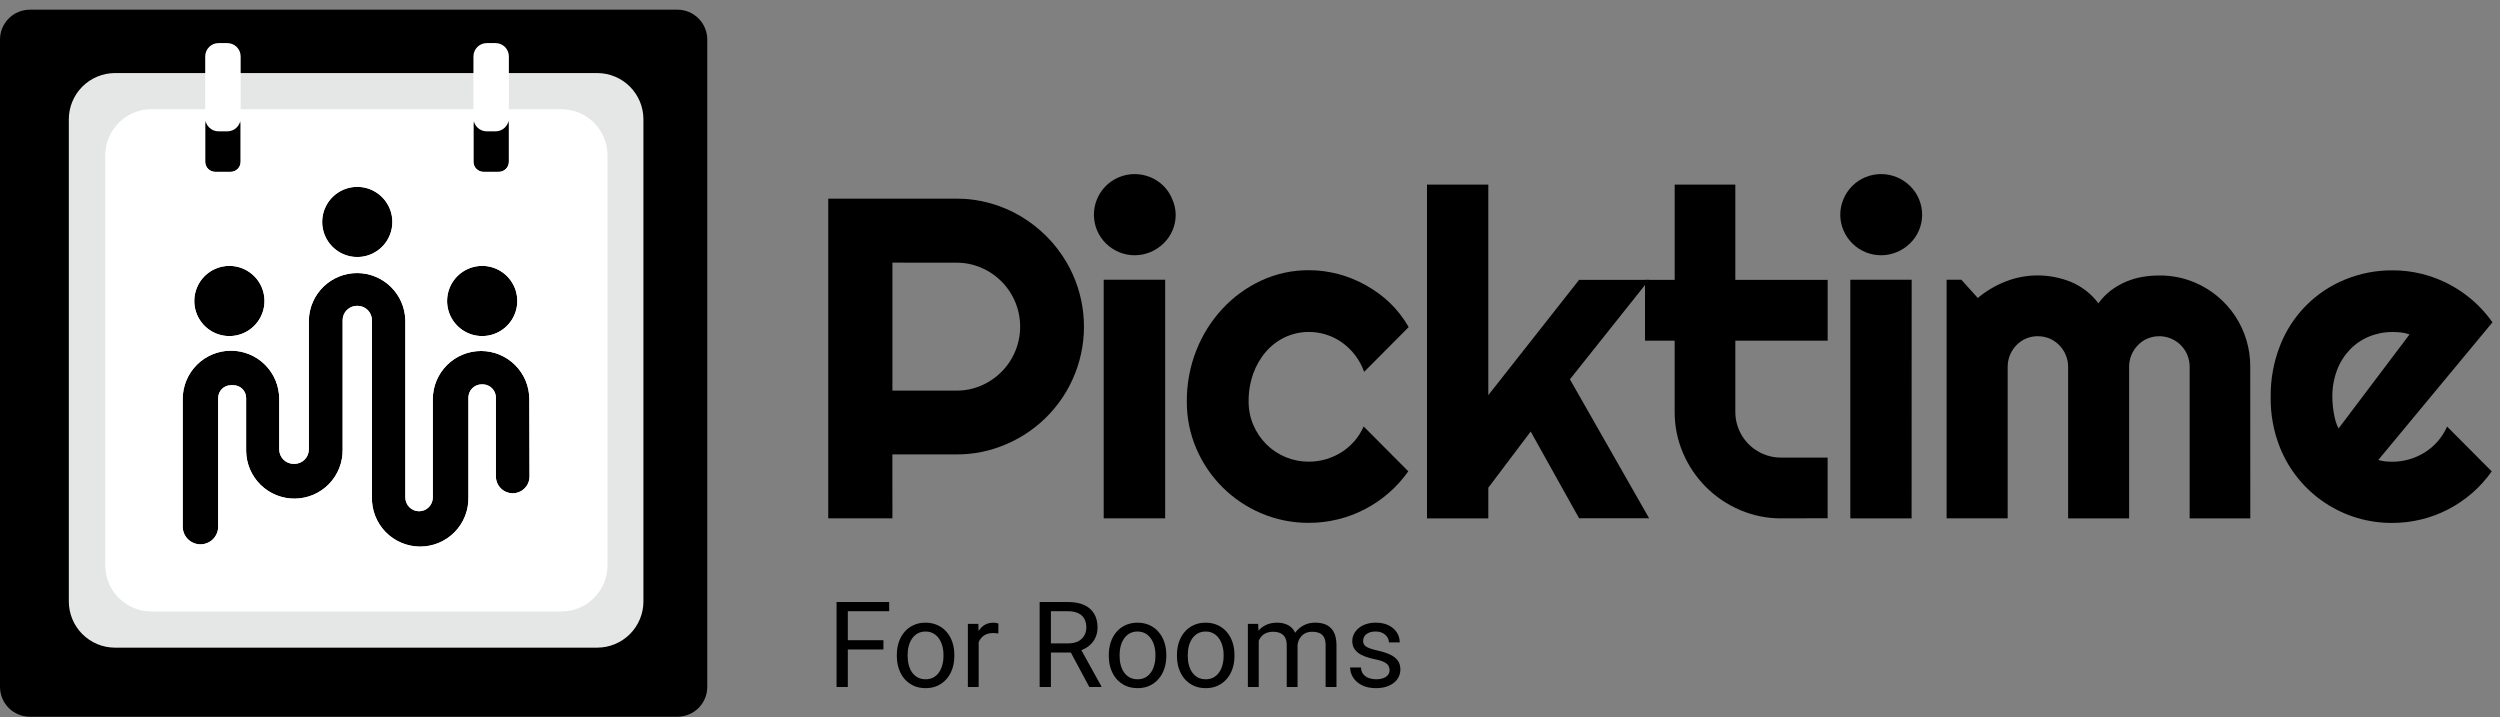 <svg width="251" height="72" viewBox="0 0 251 72" fill="none" xmlns="http://www.w3.org/2000/svg">
<rect x="0" y="0" width="251" height="72" fill="#808080" stroke="none"/>
<g clip-path="url(#clip0_2171_14576)">
<path d="M68.006 71.96H3C2.208 71.96 1.447 71.646 0.885 71.088C0.323 70.529 0.005 69.771 0 68.979L0 3.973C0 3.177 0.316 2.414 0.879 1.851C1.441 1.289 2.204 0.973 3 0.973L68.01 0.973C68.806 0.973 69.569 1.289 70.131 1.851C70.694 2.414 71.01 3.177 71.01 3.973V68.983C71.006 69.776 70.687 70.535 70.124 71.093C69.561 71.651 68.799 71.963 68.006 71.96Z" fill="black"/>
<path d="M59.972 7.336H11.536C10.31 7.34 9.136 7.829 8.269 8.695C7.403 9.562 6.914 10.736 6.91 11.962V60.398C6.914 61.624 7.403 62.798 8.269 63.665C9.136 64.531 10.31 65.02 11.536 65.024H59.972C61.198 65.02 62.373 64.532 63.24 63.665C64.107 62.799 64.596 61.624 64.6 60.398V11.962C64.596 10.736 64.107 9.562 63.241 8.695C62.374 7.829 61.2 7.34 59.974 7.336H59.972ZM53.164 47.836C53.164 48.058 53.12 48.277 53.035 48.482C52.951 48.687 52.826 48.873 52.669 49.029C52.513 49.186 52.327 49.311 52.122 49.395C51.917 49.48 51.698 49.524 51.476 49.524C51.254 49.524 51.035 49.48 50.83 49.395C50.625 49.311 50.439 49.186 50.282 49.029C50.126 48.873 50.001 48.687 49.916 48.482C49.832 48.277 49.788 48.058 49.788 47.836V39.919C49.787 39.567 49.647 39.23 49.398 38.981C49.149 38.732 48.812 38.592 48.46 38.591H48.36C48.007 38.591 47.669 38.731 47.419 38.98C47.17 39.229 47.029 39.566 47.028 39.919V49.894C47.047 50.542 46.935 51.187 46.7 51.79C46.465 52.394 46.111 52.945 45.66 53.41C45.208 53.874 44.668 54.244 44.071 54.496C43.474 54.748 42.833 54.878 42.185 54.878C41.537 54.878 40.896 54.748 40.299 54.496C39.702 54.244 39.162 53.874 38.71 53.41C38.259 52.945 37.905 52.394 37.67 51.79C37.435 51.187 37.323 50.542 37.342 49.894V32.142C37.339 31.761 37.186 31.397 36.916 31.128C36.646 30.86 36.281 30.709 35.9 30.708H35.837C35.457 30.709 35.092 30.86 34.823 31.129C34.554 31.398 34.402 31.762 34.4 32.142V45.142C34.42 46.427 33.93 47.667 33.036 48.59C32.142 49.513 30.918 50.043 29.633 50.063C28.349 50.084 27.108 49.593 26.186 48.7C25.262 47.806 24.733 46.582 24.712 45.297V39.95C24.709 39.612 24.574 39.289 24.335 39.051C24.097 38.812 23.773 38.678 23.436 38.676H23.186C22.847 38.677 22.522 38.812 22.283 39.052C22.043 39.291 21.908 39.616 21.907 39.955V52.955C21.885 53.413 21.688 53.844 21.357 54.161C21.025 54.477 20.584 54.654 20.126 54.654C19.668 54.654 19.227 54.477 18.895 54.161C18.564 53.844 18.367 53.413 18.345 52.955V40.055C18.345 39.419 18.47 38.789 18.714 38.201C18.957 37.613 19.314 37.079 19.764 36.629C20.214 36.179 20.748 35.822 21.336 35.579C21.924 35.335 22.554 35.21 23.19 35.21C23.826 35.21 24.456 35.335 25.044 35.579C25.632 35.822 26.166 36.179 26.616 36.629C27.066 37.079 27.423 37.613 27.666 38.201C27.91 38.789 28.035 39.419 28.035 40.055V40.541V45.122C28.034 45.507 28.186 45.876 28.458 46.148C28.729 46.421 29.097 46.575 29.482 46.576H29.57C29.95 46.572 30.314 46.42 30.583 46.151C30.852 45.882 31.004 45.518 31.008 45.138V32.1C31.05 30.839 31.581 29.645 32.49 28.77C33.398 27.895 34.612 27.409 35.873 27.415C37.135 27.421 38.344 27.919 39.244 28.802C40.144 29.686 40.664 30.885 40.694 32.146V49.946C40.695 50.312 40.841 50.663 41.1 50.921C41.358 51.18 41.709 51.326 42.075 51.327C42.441 51.326 42.791 51.18 43.05 50.921C43.309 50.663 43.455 50.312 43.456 49.946V40.084C43.456 38.799 43.966 37.567 44.875 36.658C45.784 35.749 47.016 35.239 48.301 35.239C49.586 35.239 50.818 35.749 51.727 36.658C52.636 37.567 53.146 38.799 53.146 40.084L53.164 47.836ZM23.03 26.695C23.727 26.695 24.408 26.902 24.988 27.289C25.567 27.676 26.019 28.226 26.286 28.87C26.552 29.514 26.622 30.223 26.486 30.906C26.35 31.59 26.015 32.218 25.522 32.711C25.029 33.204 24.401 33.539 23.717 33.675C23.034 33.811 22.325 33.741 21.681 33.475C21.037 33.208 20.487 32.756 20.1 32.177C19.713 31.597 19.506 30.916 19.506 30.219C19.506 29.284 19.877 28.388 20.538 27.727C21.199 27.066 22.095 26.695 23.03 26.695ZM20.6 16.244V12.421C20.601 12.153 20.708 11.897 20.897 11.707C21.087 11.518 21.343 11.411 21.611 11.41H23.15C23.418 11.411 23.674 11.518 23.864 11.707C24.053 11.897 24.16 12.153 24.161 12.421V16.244C24.16 16.512 24.053 16.768 23.864 16.958C23.674 17.147 23.418 17.254 23.15 17.255H21.614C21.346 17.255 21.088 17.148 20.898 16.959C20.708 16.769 20.601 16.512 20.6 16.244ZM32.354 22.276C32.354 21.579 32.561 20.898 32.948 20.318C33.335 19.739 33.885 19.287 34.529 19.02C35.173 18.753 35.882 18.684 36.565 18.82C37.249 18.956 37.877 19.291 38.37 19.784C38.863 20.277 39.198 20.905 39.334 21.588C39.47 22.272 39.4 22.981 39.134 23.625C38.867 24.268 38.415 24.819 37.836 25.206C37.256 25.593 36.575 25.8 35.878 25.8C34.943 25.8 34.047 25.429 33.386 24.768C32.725 24.107 32.354 23.211 32.354 22.276ZM48.411 26.695C49.108 26.695 49.789 26.902 50.369 27.289C50.948 27.676 51.4 28.226 51.667 28.87C51.933 29.514 52.003 30.223 51.867 30.906C51.731 31.59 51.396 32.218 50.903 32.711C50.41 33.204 49.782 33.539 49.098 33.675C48.415 33.811 47.706 33.741 47.062 33.475C46.418 33.208 45.868 32.756 45.481 32.177C45.094 31.597 44.887 30.916 44.887 30.219C44.887 29.284 45.258 28.388 45.919 27.727C46.58 27.066 47.476 26.695 48.411 26.695ZM47.534 16.244V12.421C47.535 12.153 47.642 11.897 47.831 11.707C48.021 11.518 48.277 11.411 48.545 11.41H50.081C50.349 11.411 50.605 11.518 50.795 11.707C50.984 11.897 51.091 12.153 51.092 12.421V16.244C51.091 16.512 50.984 16.768 50.795 16.958C50.605 17.147 50.349 17.254 50.081 17.255H48.545C48.277 17.254 48.021 17.147 47.831 16.958C47.642 16.768 47.535 16.512 47.534 16.244Z" fill="#E5E6E6"/>
<path d="M56.378 10.965H15.152C13.935 10.978 12.772 11.469 11.915 12.333C11.057 13.197 10.575 14.364 10.571 15.581V56.775C10.574 57.992 11.056 59.16 11.914 60.024C12.771 60.888 13.935 61.379 15.152 61.391H56.378C57.601 61.387 58.773 60.9 59.638 60.035C60.503 59.17 60.99 57.998 60.994 56.775V15.581C60.99 14.358 60.503 13.186 59.638 12.321C58.773 11.456 57.601 10.969 56.378 10.965ZM47.534 12.42C47.534 12.151 47.64 11.894 47.83 11.704C48.019 11.513 48.276 11.406 48.545 11.405H50.081C50.349 11.406 50.605 11.513 50.795 11.702C50.984 11.892 51.091 12.148 51.092 12.416V16.239C51.092 16.508 50.986 16.765 50.797 16.956C50.607 17.146 50.35 17.254 50.081 17.255H48.545C48.277 17.254 48.021 17.147 47.831 16.958C47.642 16.768 47.535 16.512 47.534 16.244V12.42ZM48.411 26.694C49.108 26.694 49.789 26.901 50.369 27.288C50.948 27.675 51.4 28.225 51.667 28.869C51.934 29.513 52.003 30.222 51.867 30.905C51.731 31.589 51.396 32.217 50.903 32.71C50.41 33.203 49.782 33.538 49.099 33.674C48.415 33.81 47.706 33.74 47.062 33.474C46.419 33.207 45.868 32.755 45.481 32.176C45.094 31.596 44.887 30.915 44.887 30.218C44.887 29.755 44.978 29.297 45.155 28.869C45.332 28.442 45.592 28.053 45.919 27.726C46.246 27.399 46.635 27.139 47.062 26.962C47.49 26.785 47.948 26.694 48.411 26.694ZM35.863 18.766C36.56 18.766 37.241 18.973 37.821 19.36C38.4 19.747 38.852 20.297 39.119 20.941C39.386 21.585 39.455 22.294 39.319 22.977C39.183 23.661 38.848 24.289 38.355 24.782C37.862 25.274 37.234 25.61 36.55 25.746C35.867 25.882 35.158 25.812 34.514 25.546C33.87 25.279 33.32 24.827 32.933 24.248C32.546 23.668 32.339 22.987 32.339 22.29C32.339 21.827 32.43 21.369 32.607 20.941C32.784 20.514 33.044 20.125 33.371 19.798C33.698 19.471 34.087 19.211 34.514 19.034C34.942 18.857 35.4 18.766 35.863 18.766ZM20.603 12.424C20.604 12.156 20.711 11.899 20.9 11.71C21.09 11.521 21.346 11.414 21.614 11.413H23.15C23.418 11.414 23.674 11.521 23.864 11.71C24.053 11.899 24.16 12.156 24.161 12.424V16.244C24.16 16.512 24.053 16.768 23.864 16.958C23.674 17.147 23.418 17.254 23.15 17.255H21.614C21.346 17.254 21.09 17.147 20.9 16.958C20.711 16.768 20.604 16.512 20.603 16.244V12.424ZM23.031 26.695C23.728 26.695 24.409 26.901 24.989 27.289C25.568 27.676 26.02 28.226 26.287 28.87C26.553 29.514 26.623 30.223 26.487 30.906C26.351 31.59 26.016 32.218 25.523 32.711C25.03 33.203 24.402 33.539 23.718 33.675C23.035 33.811 22.326 33.741 21.683 33.475C21.038 33.208 20.488 32.756 20.101 32.177C19.714 31.597 19.507 30.916 19.507 30.219C19.507 29.756 19.598 29.298 19.775 28.87C19.952 28.443 20.211 28.054 20.538 27.727C20.866 27.399 21.254 27.14 21.681 26.962C22.109 26.785 22.567 26.694 23.03 26.694L23.031 26.695ZM53.164 47.836C53.164 48.283 52.986 48.713 52.67 49.029C52.353 49.346 51.924 49.524 51.476 49.524C51.028 49.524 50.599 49.346 50.282 49.029C49.966 48.713 49.788 48.283 49.788 47.836V39.918C49.787 39.566 49.647 39.229 49.398 38.98C49.149 38.731 48.812 38.591 48.46 38.59H48.36C48.008 38.59 47.669 38.73 47.42 38.979C47.17 39.227 47.029 39.565 47.028 39.918V49.893C47.047 50.541 46.935 51.185 46.7 51.789C46.465 52.393 46.111 52.944 45.66 53.408C45.208 53.873 44.668 54.242 44.071 54.495C43.474 54.747 42.833 54.877 42.185 54.877C41.537 54.877 40.896 54.747 40.299 54.495C39.702 54.242 39.162 53.873 38.71 53.408C38.259 52.944 37.905 52.393 37.67 51.789C37.435 51.185 37.323 50.541 37.342 49.893V32.142C37.34 31.761 37.188 31.396 36.918 31.127C36.648 30.858 36.283 30.706 35.902 30.705H35.839C35.459 30.706 35.094 30.857 34.825 31.125C34.555 31.394 34.403 31.758 34.401 32.139V45.139C34.411 45.775 34.296 46.407 34.062 46.998C33.828 47.59 33.48 48.13 33.037 48.587C32.594 49.044 32.066 49.409 31.482 49.662C30.899 49.915 30.271 50.05 29.634 50.06C28.998 50.071 28.366 49.955 27.775 49.721C27.183 49.487 26.644 49.139 26.187 48.696C25.73 48.254 25.364 47.725 25.111 47.142C24.859 46.558 24.723 45.93 24.713 45.294V39.95C24.711 39.611 24.576 39.288 24.336 39.049C24.097 38.81 23.772 38.675 23.434 38.674H23.184C22.845 38.675 22.52 38.81 22.281 39.05C22.041 39.289 21.906 39.614 21.905 39.953V52.953C21.883 53.411 21.686 53.842 21.355 54.159C21.023 54.475 20.582 54.651 20.124 54.651C19.666 54.651 19.225 54.475 18.893 54.159C18.562 53.842 18.365 53.411 18.343 52.953V40.053C18.343 39.417 18.468 38.787 18.712 38.199C18.955 37.611 19.312 37.077 19.762 36.627C20.212 36.177 20.746 35.82 21.334 35.577C21.922 35.333 22.552 35.208 23.188 35.208C23.824 35.208 24.454 35.333 25.042 35.577C25.63 35.82 26.164 36.177 26.614 36.627C27.064 37.077 27.421 37.611 27.664 38.199C27.908 38.787 28.033 39.417 28.033 40.053V40.539V45.12C28.034 45.504 28.187 45.871 28.458 46.143C28.73 46.414 29.097 46.567 29.481 46.568H29.571C29.951 46.564 30.315 46.411 30.584 46.143C30.853 45.874 31.005 45.51 31.009 45.13V32.1C31.051 30.839 31.582 29.645 32.491 28.77C33.399 27.895 34.613 27.409 35.874 27.415C37.136 27.421 38.345 27.919 39.245 28.802C40.145 29.685 40.665 30.885 40.695 32.146V49.946C40.695 50.312 40.84 50.663 41.097 50.922C41.355 51.181 41.705 51.328 42.071 51.331C42.437 51.33 42.788 51.184 43.046 50.925C43.305 50.666 43.451 50.316 43.452 49.95V40.084C43.452 38.799 43.962 37.566 44.871 36.658C45.78 35.749 47.012 35.239 48.297 35.239C49.582 35.239 50.814 35.749 51.723 36.658C52.632 37.566 53.142 38.799 53.142 40.084L53.164 47.836Z" fill="white"/>
<path d="M22.822 4.326H21.943C21.203 4.326 20.603 4.926 20.603 5.666V11.848C20.603 12.588 21.203 13.188 21.943 13.188H22.822C23.562 13.188 24.162 12.588 24.162 11.848V5.666C24.162 4.926 23.562 4.326 22.822 4.326Z" fill="white"/>
<path d="M49.752 4.326H48.873C48.133 4.326 47.533 4.926 47.533 5.666V11.848C47.533 12.588 48.133 13.188 48.873 13.188H49.752C50.492 13.188 51.092 12.588 51.092 11.848V5.666C51.092 4.926 50.492 4.326 49.752 4.326Z" fill="white"/>
<path d="M89.598 52.043H83.157V19.943H96.008C97.157 19.939 98.301 20.093 99.408 20.401C100.479 20.7 101.506 21.137 102.463 21.701C104.367 22.827 105.954 24.418 107.075 26.324C107.997 27.899 108.572 29.653 108.761 31.468C108.951 33.283 108.751 35.118 108.174 36.849C107.598 38.581 106.659 40.169 105.419 41.509C104.179 42.848 102.668 43.907 100.986 44.615C99.412 45.291 97.716 45.634 96.004 45.623H89.595L89.598 52.043ZM89.598 26.367V39.217H96.022C96.876 39.224 97.721 39.053 98.506 38.717C99.668 38.224 100.66 37.399 101.357 36.346C102.054 35.294 102.425 34.059 102.425 32.796C102.425 31.533 102.054 30.298 101.357 29.245C100.66 28.192 99.668 27.368 98.506 26.874C97.721 26.539 96.876 26.368 96.022 26.374L89.598 26.367Z" fill="black"/>
<path d="M118.039 21.553C118.044 22.1 117.934 22.641 117.715 23.142C117.507 23.624 117.207 24.061 116.831 24.428C116.453 24.798 116.01 25.094 115.524 25.302C114.525 25.726 113.398 25.736 112.391 25.331C111.384 24.927 110.578 24.139 110.15 23.142C109.942 22.649 109.833 22.119 109.829 21.584C109.826 21.048 109.927 20.517 110.129 20.021C110.331 19.525 110.628 19.074 111.004 18.693C111.38 18.311 111.828 18.008 112.321 17.8C112.828 17.587 113.372 17.477 113.921 17.477C114.471 17.477 115.015 17.587 115.521 17.8C116.007 18.008 116.45 18.304 116.828 18.674C117.196 19.047 117.487 19.488 117.684 19.974C117.912 20.47 118.032 21.008 118.039 21.553ZM116.982 52.043H110.812V28.082H116.982V52.043Z" fill="black"/>
<path d="M141.437 32.835L136.959 37.335C136.746 36.727 136.437 36.157 136.043 35.647C135.672 35.162 135.23 34.736 134.732 34.382C134.25 34.039 133.717 33.774 133.153 33.596C132.589 33.417 132.001 33.327 131.409 33.328C130.593 33.324 129.786 33.499 129.045 33.842C128.31 34.184 127.654 34.676 127.121 35.287C126.557 35.936 126.12 36.684 125.831 37.493C125.51 38.398 125.351 39.352 125.362 40.312C125.357 41.119 125.517 41.919 125.831 42.662C126.135 43.38 126.573 44.034 127.121 44.589C127.684 45.152 128.352 45.597 129.088 45.9C129.824 46.202 130.613 46.356 131.409 46.351C131.992 46.352 132.572 46.268 133.132 46.104C133.68 45.943 134.202 45.707 134.686 45.404C135.669 44.782 136.444 43.882 136.913 42.818L141.392 47.318C140.83 48.119 140.172 48.848 139.433 49.489C138.701 50.127 137.895 50.676 137.033 51.124C136.175 51.571 135.267 51.913 134.327 52.142C133.371 52.377 132.39 52.495 131.406 52.494C129.771 52.503 128.152 52.179 126.646 51.543C123.714 50.307 121.375 47.984 120.12 45.06C119.474 43.562 119.147 41.946 119.158 40.314C119.143 38.548 119.469 36.797 120.12 35.155C120.728 33.611 121.621 32.195 122.752 30.98C123.854 29.796 125.177 28.838 126.646 28.161C128.138 27.472 129.763 27.12 131.406 27.129C132.399 27.128 133.388 27.257 134.348 27.51C135.308 27.763 136.233 28.136 137.1 28.62C137.978 29.104 138.791 29.696 139.521 30.382C140.27 31.109 140.914 31.936 141.434 32.841L141.437 32.835Z" fill="black"/>
<path d="M149.426 52.044H143.27V18.531H149.426V39.673L158.538 28.101H165.568L157.619 38.083L165.57 52.033H158.54L153.681 43.326L149.428 48.964L149.426 52.044Z" fill="black"/>
<path d="M178.858 52.044C177.428 52.054 176.011 51.769 174.697 51.205C172.123 50.109 170.072 48.06 168.975 45.486C168.412 44.17 168.126 42.752 168.136 41.321V34.201H165.158V28.101H168.138V18.531H174.227V28.101H183.498V34.201H174.227V41.319C174.219 42.231 174.482 43.124 174.984 43.885C175.487 44.646 176.204 45.24 177.046 45.59C177.619 45.832 178.235 45.952 178.857 45.942H183.494V52.031L178.858 52.044Z" fill="black"/>
<path d="M192.981 21.554C192.985 22.1 192.874 22.642 192.657 23.143C192.449 23.625 192.149 24.062 191.773 24.429C191.394 24.799 190.95 25.096 190.462 25.303C189.463 25.727 188.337 25.737 187.331 25.332C186.324 24.927 185.519 24.14 185.092 23.143C184.875 22.642 184.764 22.103 184.764 21.557C184.764 21.012 184.875 20.472 185.092 19.972C185.503 18.992 186.282 18.213 187.262 17.801C187.768 17.587 188.312 17.477 188.862 17.477C189.412 17.477 189.956 17.587 190.462 17.801C190.95 18.008 191.394 18.304 191.773 18.675C192.155 19.05 192.459 19.497 192.666 19.991C192.874 20.485 192.981 21.015 192.982 21.55L192.981 21.554ZM191.924 52.044H185.772V28.083H191.931L191.924 52.044Z" fill="black"/>
<path d="M225.93 52.044H219.841V36.822C219.843 36.415 219.763 36.011 219.605 35.635C219.374 35.078 218.983 34.602 218.481 34.268C217.979 33.934 217.389 33.756 216.786 33.757C216.382 33.755 215.981 33.834 215.609 33.99C215.247 34.144 214.92 34.37 214.647 34.652C214.371 34.936 214.151 35.27 213.999 35.635C213.841 36.011 213.761 36.415 213.763 36.822V52.044H207.639V36.822C207.637 36.221 207.461 35.632 207.131 35.129C206.801 34.626 206.331 34.23 205.78 33.989C205.404 33.834 205 33.754 204.593 33.756C204.194 33.752 203.799 33.829 203.431 33.983C203.063 34.136 202.731 34.364 202.454 34.651C202.178 34.935 201.958 35.269 201.806 35.634C201.649 36.011 201.569 36.414 201.57 36.821V52.043H195.44V28.083H196.916L198.572 29.919C199.412 29.21 200.365 28.647 201.391 28.252C202.407 27.854 203.489 27.651 204.58 27.652C205.703 27.654 206.816 27.867 207.861 28.279C208.98 28.734 209.955 29.484 210.68 30.45C211.035 29.961 211.459 29.526 211.938 29.157C212.405 28.806 212.913 28.513 213.45 28.283C213.979 28.061 214.531 27.899 215.096 27.8C215.652 27.707 216.216 27.66 216.78 27.66C218.005 27.646 219.22 27.884 220.349 28.36C222.011 29.06 223.429 30.237 224.421 31.744C225.414 33.25 225.936 35.017 225.923 36.82L225.93 52.044Z" fill="black"/>
<path d="M238.781 46.18C239.009 46.252 239.243 46.3 239.481 46.324C239.721 46.345 239.96 46.359 240.181 46.359C240.766 46.36 241.347 46.276 241.908 46.112C242.456 45.95 242.979 45.715 243.462 45.412C244.445 44.79 245.22 43.89 245.689 42.826L250.168 47.326C249.606 48.127 248.948 48.856 248.209 49.497C247.477 50.135 246.671 50.684 245.809 51.132C244.952 51.579 244.043 51.921 243.103 52.15C242.146 52.385 241.164 52.503 240.178 52.502C237.758 52.516 235.39 51.803 233.381 50.454C231.372 49.105 229.814 47.184 228.911 44.939C228.264 43.318 227.947 41.584 227.977 39.839C227.955 38.061 228.282 36.297 228.939 34.645C229.523 33.164 230.401 31.817 231.52 30.686C232.639 29.555 233.977 28.662 235.451 28.063C236.96 27.445 238.577 27.133 240.208 27.143C241.197 27.139 242.183 27.257 243.143 27.495C246.017 28.212 248.538 29.939 250.243 32.361L238.781 46.18ZM241.914 33.58C241.644 33.477 241.362 33.41 241.075 33.38C240.789 33.348 240.5 33.333 240.212 33.334C239.403 33.328 238.6 33.484 237.851 33.792C237.126 34.09 236.47 34.537 235.927 35.103C235.366 35.693 234.929 36.389 234.641 37.15C234.316 38.012 234.155 38.928 234.169 39.85C234.165 40.104 234.176 40.358 234.204 40.611C234.225 40.899 234.262 41.186 234.313 41.471C234.366 41.763 234.429 42.042 234.503 42.313C234.573 42.557 234.671 42.792 234.796 43.013L241.914 33.58Z" fill="black"/>
<path d="M85.121 60.441V68.973H83.99V60.441H85.121ZM88.695 64.279V65.205H84.875V64.279H88.695ZM89.275 60.441V61.367H84.875V60.441H89.275ZM90.043 65.873V65.738C90.043 65.281 90.109 64.857 90.242 64.467C90.375 64.072 90.566 63.73 90.816 63.441C91.066 63.148 91.369 62.922 91.725 62.762C92.08 62.598 92.478 62.516 92.92 62.516C93.365 62.516 93.766 62.598 94.121 62.762C94.481 62.922 94.785 63.148 95.035 63.441C95.289 63.73 95.482 64.072 95.615 64.467C95.748 64.857 95.814 65.281 95.814 65.738V65.873C95.814 66.33 95.748 66.754 95.615 67.144C95.482 67.535 95.289 67.877 95.035 68.17C94.785 68.459 94.482 68.686 94.127 68.85C93.775 69.01 93.377 69.09 92.932 69.09C92.486 69.09 92.086 69.01 91.731 68.85C91.375 68.686 91.07 68.459 90.816 68.17C90.566 67.877 90.375 67.535 90.242 67.144C90.109 66.754 90.043 66.33 90.043 65.873ZM91.127 65.738V65.873C91.127 66.189 91.164 66.488 91.238 66.769C91.312 67.047 91.424 67.293 91.572 67.508C91.725 67.723 91.914 67.893 92.141 68.018C92.367 68.139 92.631 68.199 92.932 68.199C93.228 68.199 93.488 68.139 93.711 68.018C93.938 67.893 94.125 67.723 94.273 67.508C94.422 67.293 94.533 67.047 94.607 66.769C94.686 66.488 94.725 66.189 94.725 65.873V65.738C94.725 65.426 94.686 65.131 94.607 64.853C94.533 64.572 94.42 64.324 94.268 64.109C94.119 63.891 93.932 63.719 93.705 63.594C93.482 63.469 93.221 63.406 92.92 63.406C92.623 63.406 92.361 63.469 92.135 63.594C91.912 63.719 91.725 63.891 91.572 64.109C91.424 64.324 91.312 64.572 91.238 64.853C91.164 65.131 91.127 65.426 91.127 65.738ZM98.258 63.629V68.973H97.174V62.633H98.228L98.258 63.629ZM100.238 62.598L100.232 63.605C100.143 63.586 100.057 63.574 99.975 63.57C99.897 63.562 99.807 63.559 99.705 63.559C99.455 63.559 99.234 63.598 99.043 63.676C98.852 63.754 98.689 63.863 98.557 64.004C98.424 64.144 98.318 64.312 98.24 64.508C98.166 64.699 98.117 64.91 98.094 65.141L97.789 65.316C97.789 64.934 97.826 64.574 97.9 64.238C97.978 63.902 98.098 63.605 98.258 63.348C98.418 63.086 98.621 62.883 98.867 62.738C99.117 62.59 99.414 62.516 99.758 62.516C99.836 62.516 99.926 62.525 100.027 62.545C100.129 62.56 100.199 62.578 100.238 62.598ZM104.381 60.441H107.205C107.846 60.441 108.387 60.539 108.828 60.734C109.273 60.93 109.611 61.219 109.842 61.602C110.076 61.98 110.193 62.447 110.193 63.002C110.193 63.393 110.113 63.75 109.953 64.074C109.797 64.394 109.57 64.668 109.273 64.894C108.98 65.117 108.629 65.283 108.219 65.393L107.902 65.516H105.248L105.236 64.596H107.24C107.646 64.596 107.984 64.525 108.254 64.385C108.523 64.24 108.727 64.047 108.863 63.805C109 63.562 109.068 63.295 109.068 63.002C109.068 62.674 109.004 62.387 108.875 62.141C108.746 61.895 108.543 61.705 108.266 61.572C107.992 61.435 107.639 61.367 107.205 61.367H105.512V68.973H104.381V60.441ZM109.367 68.973L107.293 65.106L108.471 65.1L110.574 68.902V68.973H109.367ZM111.324 65.873V65.738C111.324 65.281 111.391 64.857 111.523 64.467C111.656 64.072 111.848 63.73 112.098 63.441C112.348 63.148 112.65 62.922 113.006 62.762C113.361 62.598 113.76 62.516 114.201 62.516C114.646 62.516 115.047 62.598 115.402 62.762C115.762 62.922 116.066 63.148 116.316 63.441C116.57 63.73 116.764 64.072 116.896 64.467C117.029 64.857 117.096 65.281 117.096 65.738V65.873C117.096 66.33 117.029 66.754 116.896 67.144C116.764 67.535 116.57 67.877 116.316 68.17C116.066 68.459 115.764 68.686 115.408 68.85C115.057 69.01 114.658 69.09 114.213 69.09C113.768 69.09 113.367 69.01 113.012 68.85C112.656 68.686 112.352 68.459 112.098 68.17C111.848 67.877 111.656 67.535 111.523 67.144C111.391 66.754 111.324 66.33 111.324 65.873ZM112.408 65.738V65.873C112.408 66.189 112.445 66.488 112.52 66.769C112.594 67.047 112.705 67.293 112.854 67.508C113.006 67.723 113.195 67.893 113.422 68.018C113.648 68.139 113.912 68.199 114.213 68.199C114.51 68.199 114.77 68.139 114.992 68.018C115.219 67.893 115.406 67.723 115.555 67.508C115.703 67.293 115.814 67.047 115.889 66.769C115.967 66.488 116.006 66.189 116.006 65.873V65.738C116.006 65.426 115.967 65.131 115.889 64.853C115.814 64.572 115.701 64.324 115.549 64.109C115.4 63.891 115.213 63.719 114.986 63.594C114.764 63.469 114.502 63.406 114.201 63.406C113.904 63.406 113.643 63.469 113.416 63.594C113.193 63.719 113.006 63.891 112.854 64.109C112.705 64.324 112.594 64.572 112.52 64.853C112.445 65.131 112.408 65.426 112.408 65.738ZM118.168 65.873V65.738C118.168 65.281 118.234 64.857 118.367 64.467C118.5 64.072 118.691 63.73 118.941 63.441C119.191 63.148 119.494 62.922 119.85 62.762C120.205 62.598 120.604 62.516 121.045 62.516C121.49 62.516 121.891 62.598 122.246 62.762C122.605 62.922 122.91 63.148 123.16 63.441C123.414 63.73 123.607 64.072 123.74 64.467C123.873 64.857 123.939 65.281 123.939 65.738V65.873C123.939 66.33 123.873 66.754 123.74 67.144C123.607 67.535 123.414 67.877 123.16 68.17C122.91 68.459 122.607 68.686 122.252 68.85C121.9 69.01 121.502 69.09 121.057 69.09C120.611 69.09 120.211 69.01 119.855 68.85C119.5 68.686 119.195 68.459 118.941 68.17C118.691 67.877 118.5 67.535 118.367 67.144C118.234 66.754 118.168 66.33 118.168 65.873ZM119.252 65.738V65.873C119.252 66.189 119.289 66.488 119.363 66.769C119.438 67.047 119.549 67.293 119.697 67.508C119.85 67.723 120.039 67.893 120.266 68.018C120.492 68.139 120.756 68.199 121.057 68.199C121.354 68.199 121.613 68.139 121.836 68.018C122.062 67.893 122.25 67.723 122.398 67.508C122.547 67.293 122.658 67.047 122.732 66.769C122.811 66.488 122.85 66.189 122.85 65.873V65.738C122.85 65.426 122.811 65.131 122.732 64.853C122.658 64.572 122.545 64.324 122.393 64.109C122.244 63.891 122.057 63.719 121.83 63.594C121.607 63.469 121.346 63.406 121.045 63.406C120.748 63.406 120.486 63.469 120.26 63.594C120.037 63.719 119.85 63.891 119.697 64.109C119.549 64.324 119.438 64.572 119.363 64.853C119.289 65.131 119.252 65.426 119.252 65.738ZM126.377 63.893V68.973H125.287V62.633H126.318L126.377 63.893ZM126.154 65.562L125.65 65.545C125.654 65.111 125.711 64.711 125.82 64.344C125.93 63.973 126.092 63.65 126.307 63.377C126.521 63.103 126.789 62.893 127.109 62.744C127.43 62.592 127.801 62.516 128.223 62.516C128.52 62.516 128.793 62.559 129.043 62.645C129.293 62.727 129.51 62.857 129.693 63.037C129.877 63.217 130.02 63.447 130.121 63.728C130.223 64.01 130.273 64.35 130.273 64.748V68.973H129.189V64.801C129.189 64.469 129.133 64.203 129.02 64.004C128.91 63.805 128.754 63.66 128.551 63.57C128.348 63.477 128.109 63.43 127.836 63.43C127.516 63.43 127.248 63.486 127.033 63.6C126.818 63.713 126.646 63.869 126.518 64.068C126.389 64.268 126.295 64.496 126.236 64.754C126.182 65.008 126.154 65.277 126.154 65.562ZM130.262 64.965L129.535 65.188C129.539 64.84 129.596 64.506 129.705 64.186C129.818 63.865 129.98 63.58 130.191 63.33C130.406 63.08 130.67 62.883 130.982 62.738C131.295 62.59 131.652 62.516 132.055 62.516C132.395 62.516 132.695 62.56 132.957 62.65C133.223 62.74 133.445 62.879 133.625 63.066C133.809 63.25 133.947 63.486 134.041 63.775C134.135 64.064 134.182 64.408 134.182 64.807V68.973H133.092V64.795C133.092 64.439 133.035 64.164 132.922 63.969C132.812 63.77 132.656 63.631 132.453 63.553C132.254 63.471 132.016 63.43 131.738 63.43C131.5 63.43 131.289 63.471 131.105 63.553C130.922 63.635 130.768 63.748 130.643 63.893C130.518 64.033 130.422 64.195 130.355 64.379C130.293 64.562 130.262 64.758 130.262 64.965ZM139.514 67.291C139.514 67.135 139.479 66.99 139.408 66.857C139.342 66.721 139.203 66.598 138.992 66.488C138.785 66.375 138.473 66.277 138.055 66.195C137.703 66.121 137.385 66.033 137.1 65.932C136.818 65.83 136.578 65.707 136.379 65.562C136.184 65.418 136.033 65.248 135.928 65.053C135.822 64.857 135.77 64.629 135.77 64.367C135.77 64.117 135.824 63.881 135.934 63.658C136.047 63.435 136.205 63.238 136.408 63.066C136.615 62.895 136.863 62.76 137.152 62.662C137.441 62.565 137.764 62.516 138.119 62.516C138.627 62.516 139.061 62.605 139.42 62.785C139.779 62.965 140.055 63.205 140.246 63.506C140.438 63.803 140.533 64.133 140.533 64.496H139.449C139.449 64.32 139.396 64.15 139.291 63.986C139.189 63.818 139.039 63.68 138.84 63.57C138.645 63.461 138.404 63.406 138.119 63.406C137.818 63.406 137.574 63.453 137.387 63.547C137.203 63.637 137.068 63.752 136.982 63.893C136.9 64.033 136.859 64.182 136.859 64.338C136.859 64.455 136.879 64.561 136.918 64.654C136.961 64.744 137.035 64.828 137.141 64.906C137.246 64.981 137.395 65.051 137.586 65.117C137.777 65.184 138.021 65.25 138.318 65.316C138.838 65.434 139.266 65.574 139.602 65.738C139.938 65.902 140.188 66.103 140.352 66.342C140.516 66.58 140.598 66.869 140.598 67.209C140.598 67.486 140.539 67.74 140.422 67.971C140.309 68.201 140.143 68.4 139.924 68.568C139.709 68.732 139.451 68.861 139.15 68.955C138.854 69.045 138.52 69.09 138.148 69.09C137.59 69.09 137.117 68.99 136.73 68.791C136.344 68.592 136.051 68.334 135.852 68.018C135.652 67.701 135.553 67.367 135.553 67.016H136.643C136.658 67.312 136.744 67.549 136.9 67.725C137.057 67.897 137.248 68.019 137.475 68.094C137.701 68.164 137.926 68.199 138.148 68.199C138.445 68.199 138.693 68.16 138.893 68.082C139.096 68.004 139.25 67.897 139.355 67.76C139.461 67.623 139.514 67.467 139.514 67.291Z" fill="black"/>
</g>
<defs>
<clipPath id="clip0_2171_14576">
<rect width="250.239" height="70.987" fill="white" transform="translate(0 0.973)"/>
</clipPath>
</defs>
</svg>
